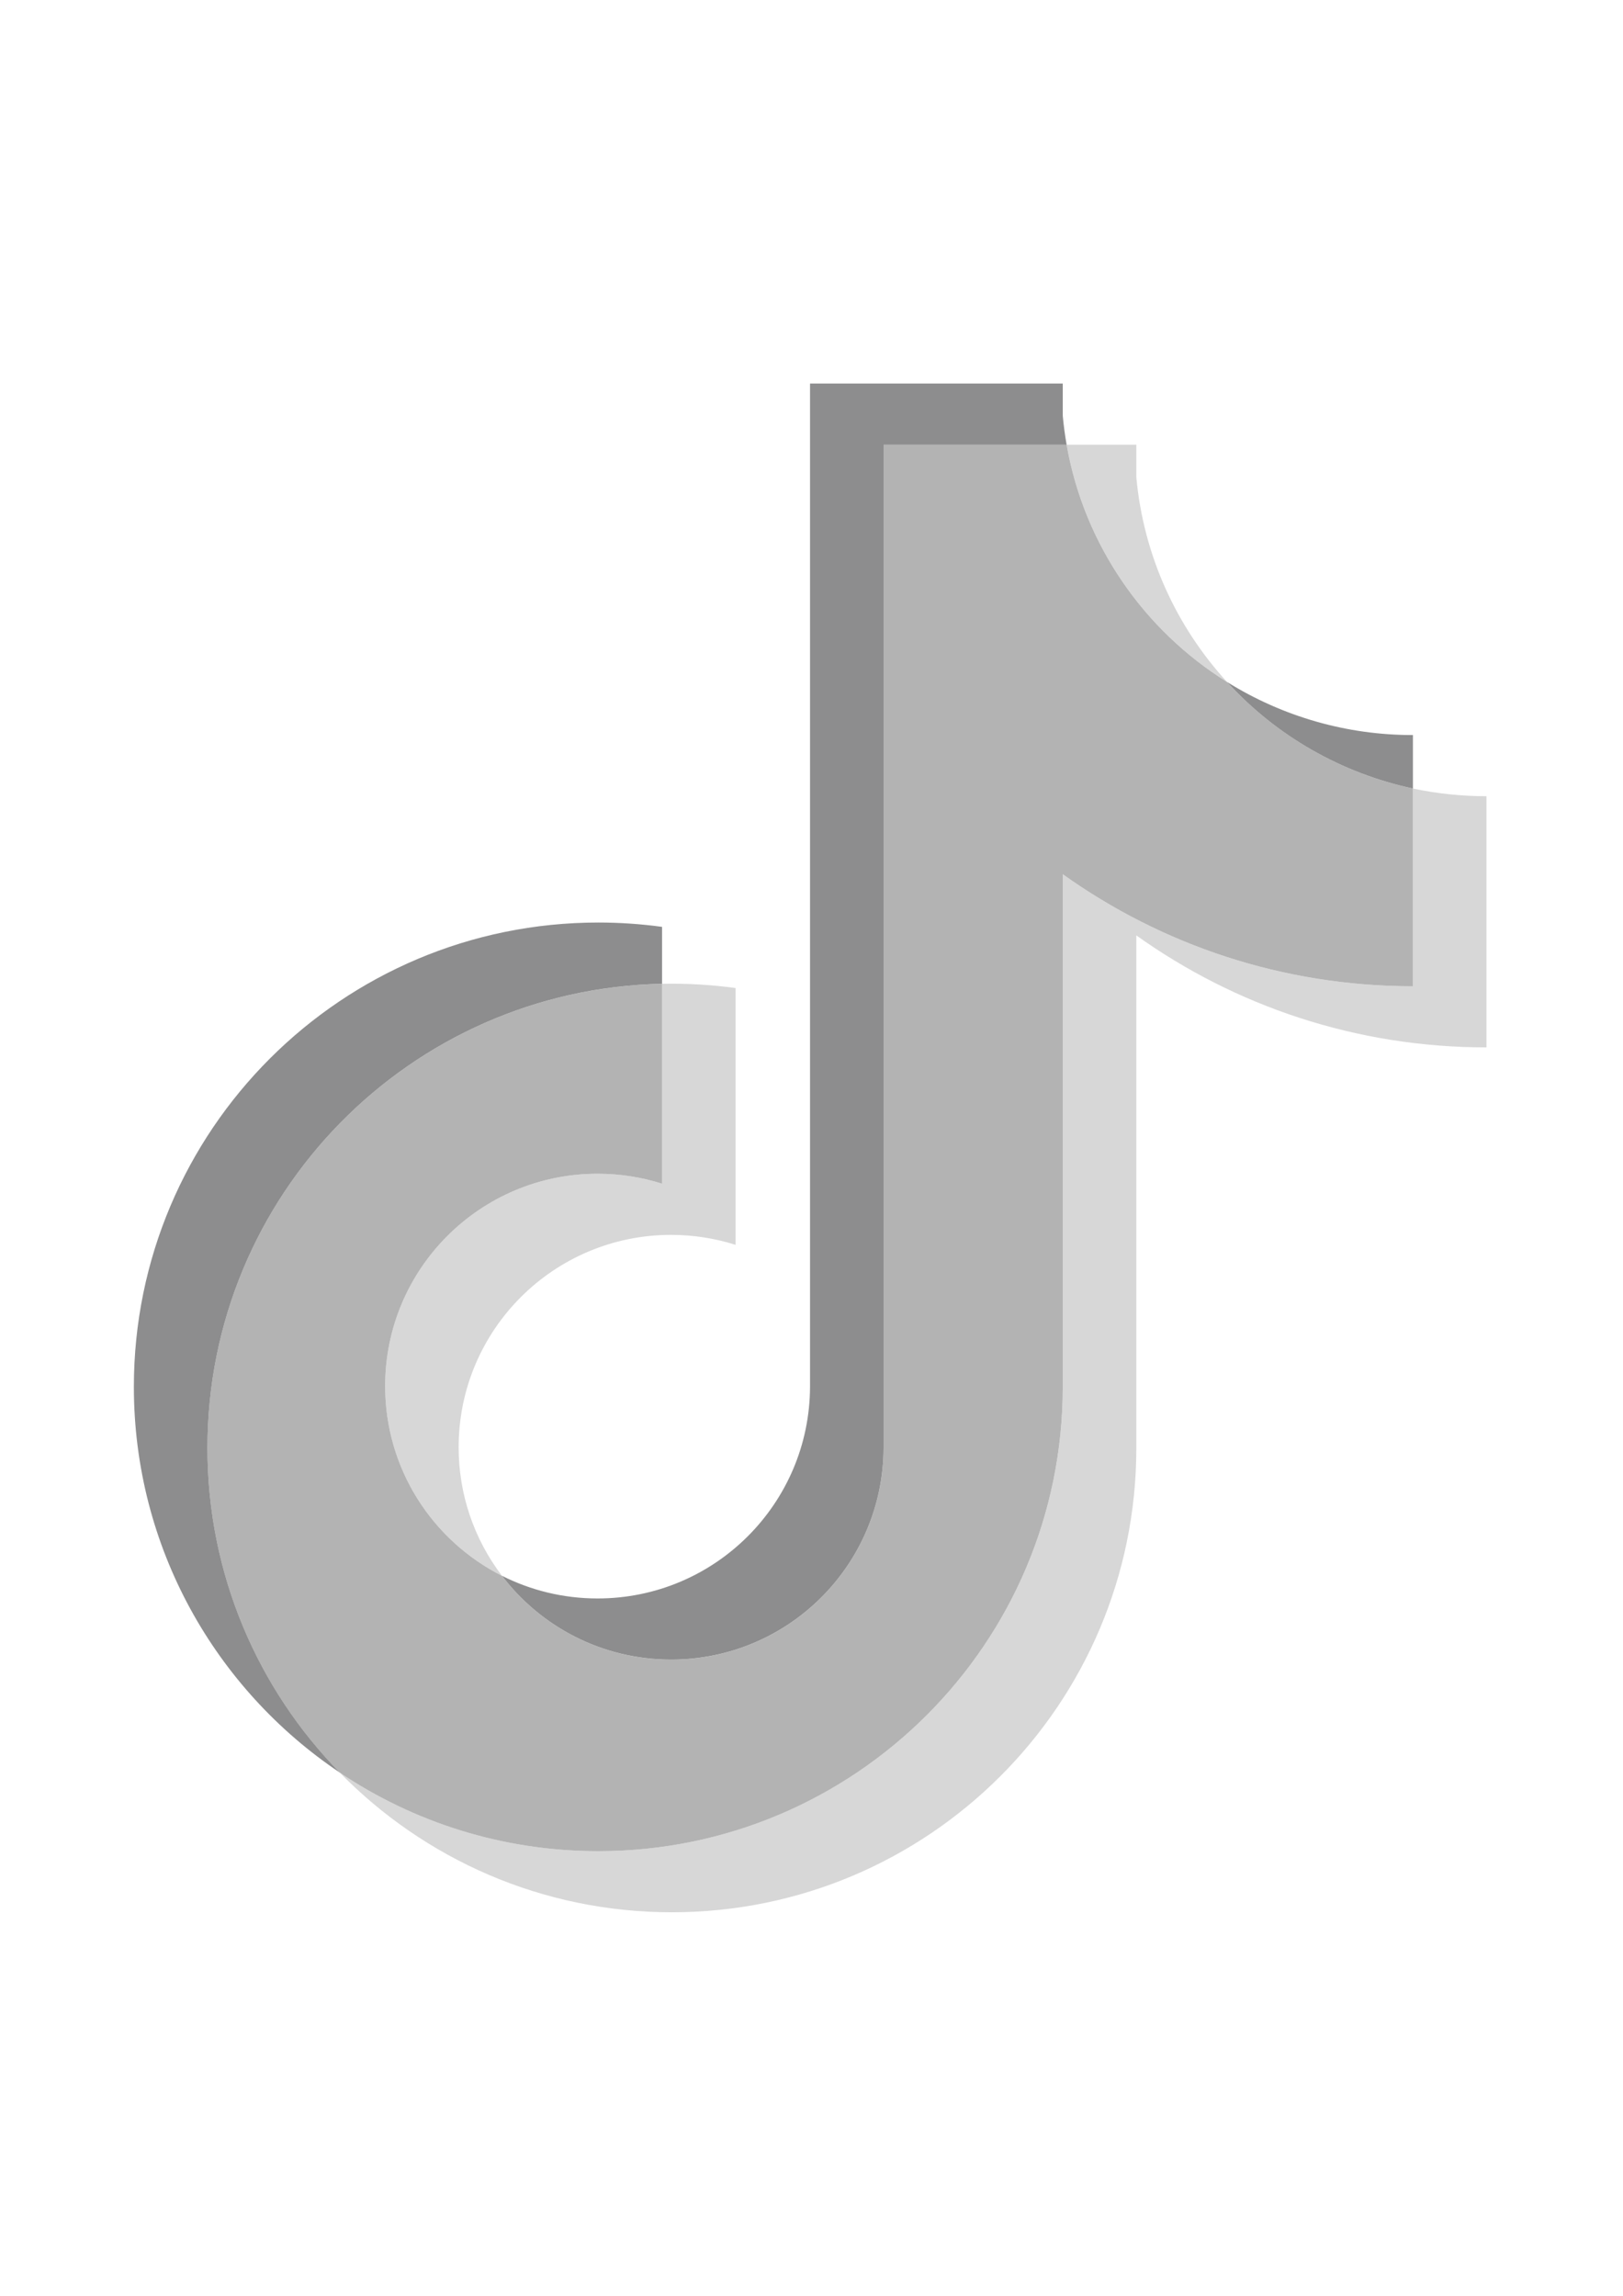 <?xml version="1.0" encoding="UTF-8"?><svg id="Layer_1" xmlns="http://www.w3.org/2000/svg" viewBox="0 0 595.28 841.89"><defs><style>.cls-1{fill:#d7d7d7;}.cls-1,.cls-2,.cls-3{stroke-width:0px;}.cls-2{fill:#8d8d8e;}.cls-3{fill:#b3b3b3;}</style></defs><path class="cls-1" d="M416.77,343.01c36.2,25.86,80.54,41.08,128.43,41.08v-92.11c-9.06,0-18.1-.94-26.97-2.82v72.51c-47.89,0-92.23-15.22-128.43-41.08v187.98c0,94.04-76.27,170.26-170.35,170.26-35.1,0-67.73-10.61-94.83-28.8,30.93,31.61,74.07,51.22,121.8,51.22,94.08,0,170.36-76.23,170.36-170.27v-187.97h0ZM450.04,250.08c-18.5-20.2-30.64-46.3-33.27-75.16v-11.85h-25.56c6.43,36.68,28.38,68.02,58.83,87.01h0ZM184.12,577.87c-10.34-13.54-15.92-30.11-15.9-47.15,0-43.01,34.89-77.88,77.92-77.88,8.02,0,15.99,1.23,23.64,3.65v-94.17c-8.93-1.22-17.95-1.74-26.96-1.55v73.3c-7.65-2.42-15.63-3.66-23.65-3.65-43.04,0-77.92,34.87-77.92,77.88,0,30.41,17.44,56.75,42.87,69.57Z"/><path class="cls-3" d="M389.8,320.59c36.21,25.86,80.55,41.08,128.43,41.08v-72.51c-26.73-5.69-50.4-19.65-68.19-39.07-30.46-19-52.4-50.33-58.83-87.01h-67.14v367.91c-.15,42.89-34.98,77.62-77.92,77.62-25.31,0-47.79-12.06-62.03-30.74-25.43-12.83-42.86-39.16-42.86-69.57,0-43.01,34.88-77.88,77.92-77.88,8.25,0,16.19,1.28,23.65,3.65v-73.3c-92.43,1.91-166.76,77.39-166.76,170.22,0,46.34,18.51,88.35,48.55,119.05,27.1,18.19,59.73,28.8,94.83,28.8,94.08,0,170.35-76.23,170.35-170.26v-187.98h0Z"/><path class="cls-2" d="M518.23,289.16v-19.61c-24.11.04-47.74-6.71-68.19-19.47,18.1,19.81,41.94,33.47,68.19,39.08ZM391.21,163.07c-.61-3.51-1.09-7.03-1.41-10.58v-11.85h-92.7v367.92c-.15,42.89-34.97,77.61-77.92,77.61-12.61,0-24.52-2.99-35.06-8.31,14.24,18.68,36.72,30.73,62.03,30.73,42.94,0,77.77-34.73,77.92-77.62V163.07h67.14ZM242.83,360.76v-20.87c-7.75-1.06-15.56-1.59-23.37-1.59-94.09,0-170.36,76.23-170.36,170.26,0,58.95,29.98,110.9,75.53,141.46-30.04-30.69-48.55-72.7-48.55-119.04,0-92.83,74.33-168.31,166.76-170.22Z"/></svg>